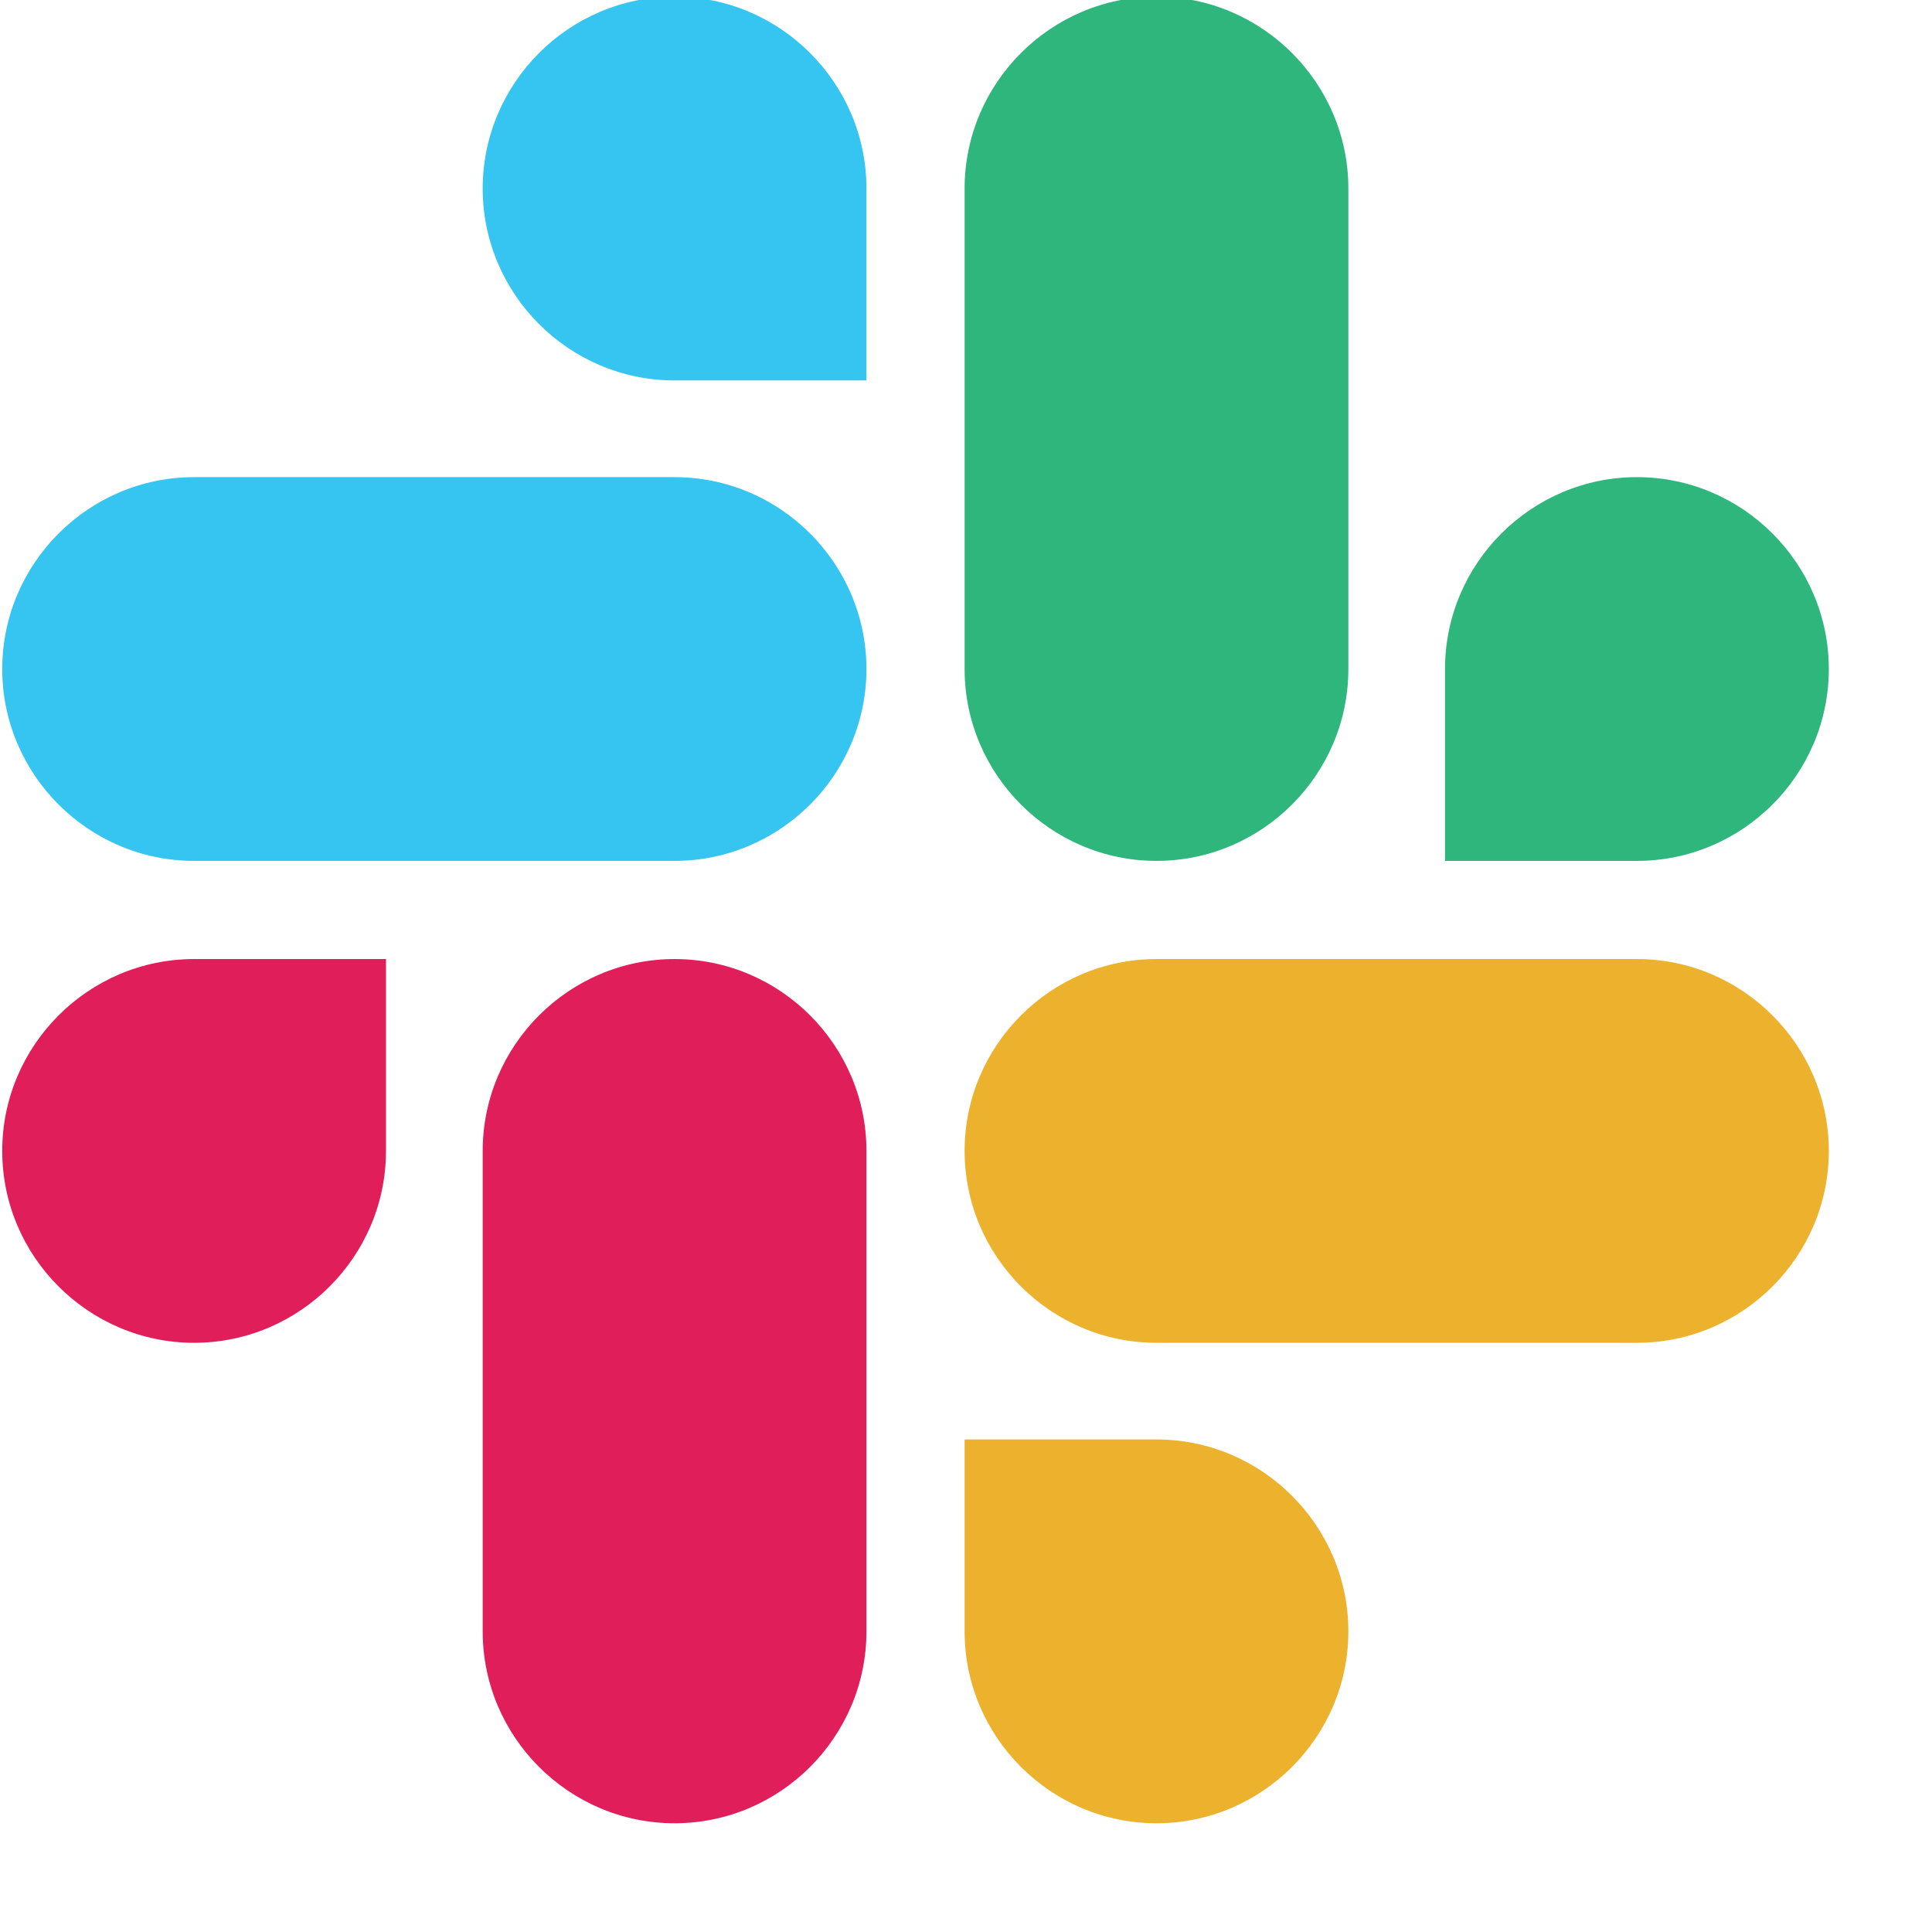 <?xml version="1.0" encoding="UTF-8"?>
<svg xmlns="http://www.w3.org/2000/svg" xmlns:xlink="http://www.w3.org/1999/xlink" width="32" height="32" overflow="hidden">
  <defs>
    <clipPath id="clip0">
      <rect x="608" y="328" width="32" height="32"></rect>
    </clipPath>
    <clipPath id="clip1">
      <rect x="608" y="328" width="31" height="31"></rect>
    </clipPath>
    <clipPath id="clip2">
      <rect x="608" y="328" width="31" height="31"></rect>
    </clipPath>
  </defs>
  <g clip-path="url(#clip0)" transform="translate(-608 -328)">
    <g clip-path="url(#clip1)">
      <g clip-path="url(#clip2)">
        <path d="M24.488 37.25C24.488 38.999 23.059 40.428 21.31 40.428 19.561 40.428 18.132 38.999 18.132 37.25 18.132 35.501 19.561 34.072 21.31 34.072L24.488 34.072 24.488 37.25Z" fill="#E01E5A" fill-rule="nonzero" fill-opacity="1" transform="matrix(1 0 0 1 589.905 309.813)"></path>
        <path d="M26.09 37.25C26.09 35.501 27.519 34.072 29.268 34.072 31.017 34.072 32.446 35.501 32.446 37.25L32.446 45.208C32.446 46.957 31.017 48.386 29.268 48.386 27.519 48.386 26.09 46.957 26.09 45.208L26.09 37.25Z" fill="#E01E5A" fill-rule="nonzero" fill-opacity="1" transform="matrix(1 0 0 1 589.905 309.813)"></path>
        <path d="M29.268 24.488C27.519 24.488 26.09 23.059 26.09 21.31 26.09 19.561 27.519 18.132 29.268 18.132 31.017 18.132 32.446 19.561 32.446 21.31L32.446 24.488 29.268 24.488Z" fill="#36C5F0" fill-rule="nonzero" fill-opacity="1" transform="matrix(1 0 0 1 589.905 309.813)"></path>
        <path d="M29.268 26.09C31.017 26.09 32.446 27.519 32.446 29.268 32.446 31.017 31.017 32.446 29.268 32.446L21.31 32.446C19.561 32.446 18.132 31.017 18.132 29.268 18.132 27.519 19.561 26.09 21.31 26.09L29.268 26.09Z" fill="#36C5F0" fill-rule="nonzero" fill-opacity="1" transform="matrix(1 0 0 1 589.905 309.813)"></path>
        <path d="M42.029 29.268C42.029 27.519 43.458 26.09 45.208 26.09 46.957 26.09 48.386 27.519 48.386 29.268 48.386 31.017 46.957 32.446 45.208 32.446L42.029 32.446 42.029 29.268Z" fill="#2EB67D" fill-rule="nonzero" fill-opacity="1" transform="matrix(1 0 0 1 589.905 309.813)"></path>
        <path d="M40.428 29.268C40.428 31.017 38.999 32.446 37.25 32.446 35.501 32.446 34.072 31.017 34.072 29.268L34.072 21.31C34.072 19.561 35.501 18.132 37.25 18.132 38.999 18.132 40.428 19.561 40.428 21.31L40.428 29.268Z" fill="#2EB67D" fill-rule="nonzero" fill-opacity="1" transform="matrix(1 0 0 1 589.905 309.813)"></path>
        <path d="M37.25 42.029C38.999 42.029 40.428 43.458 40.428 45.208 40.428 46.957 38.999 48.386 37.25 48.386 35.501 48.386 34.072 46.957 34.072 45.208L34.072 42.029 37.25 42.029Z" fill="#ECB22E" fill-rule="nonzero" fill-opacity="1" transform="matrix(1 0 0 1 589.905 309.813)"></path>
        <path d="M37.25 40.428C35.501 40.428 34.072 38.999 34.072 37.25 34.072 35.501 35.501 34.072 37.25 34.072L45.208 34.072C46.957 34.072 48.386 35.501 48.386 37.25 48.386 38.999 46.957 40.428 45.208 40.428L37.25 40.428Z" fill="#ECB22E" fill-rule="nonzero" fill-opacity="1" transform="matrix(1 0 0 1 589.905 309.813)"></path>
      </g>
    </g>
  </g>
</svg>
